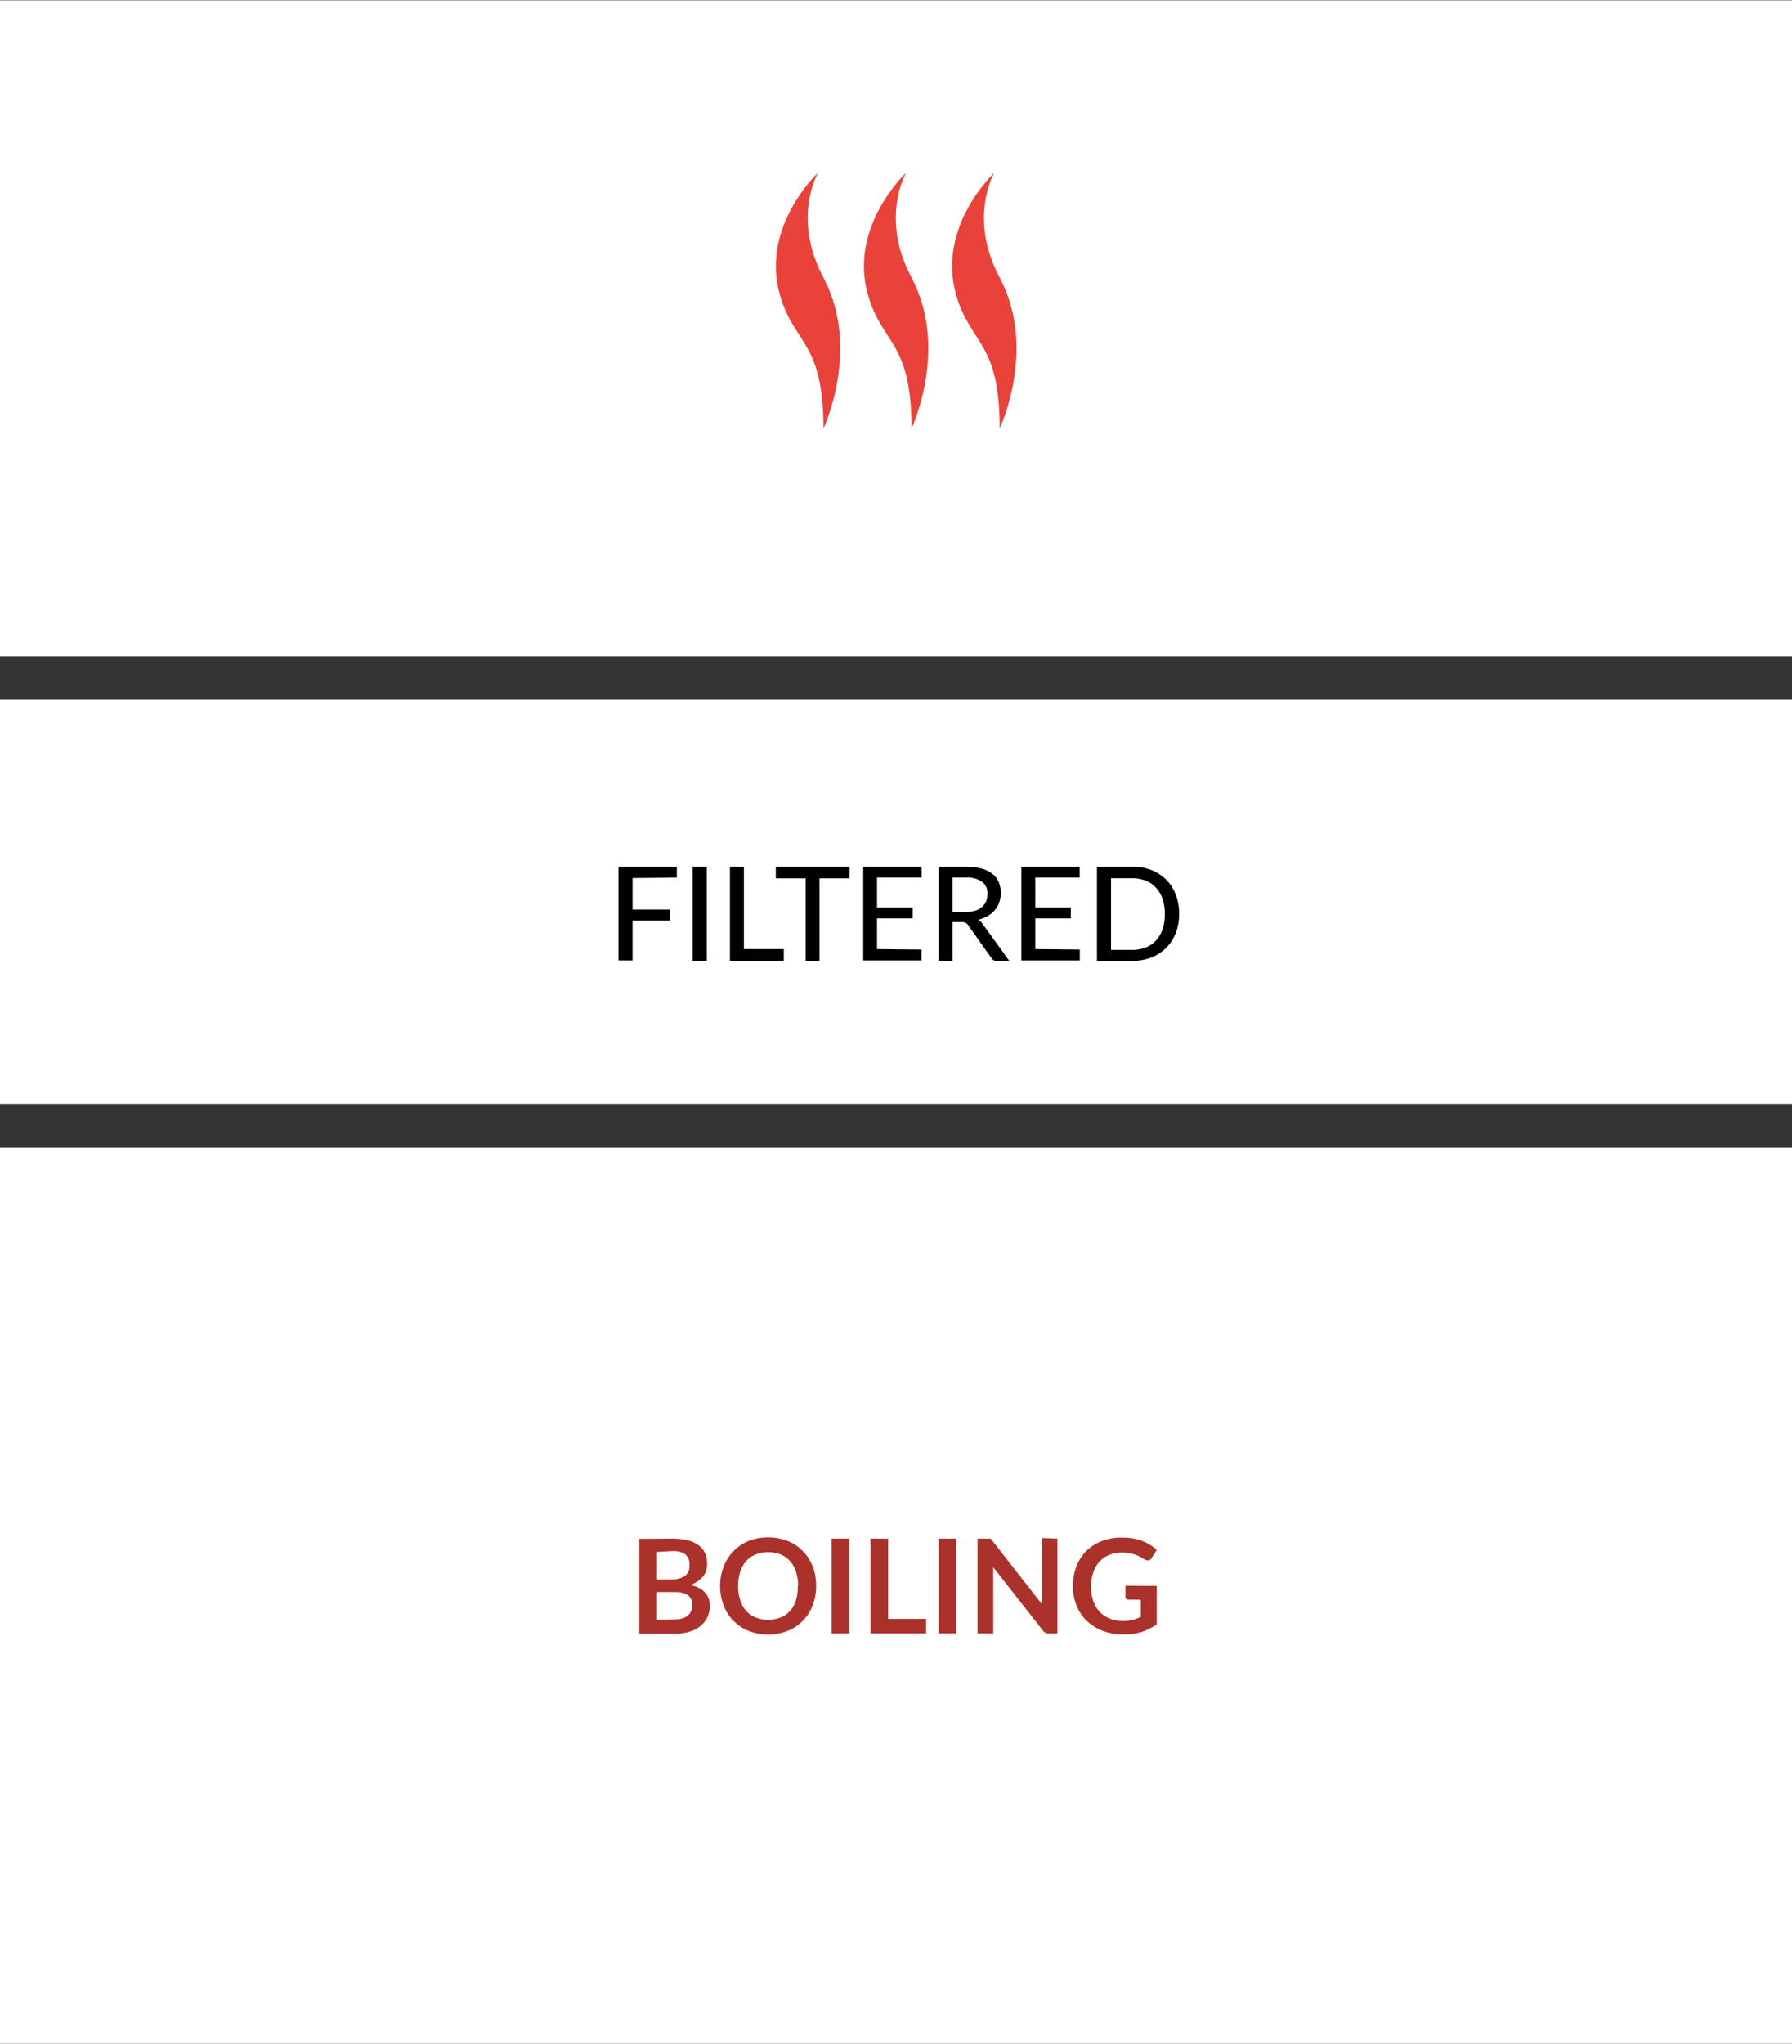 <svg xmlns="http://www.w3.org/2000/svg" viewBox="0 0 164 187"><rect x="0" y="0" width="164" height="187" fill="#333333" stroke="none"/><defs><style>.a{fill:#fff;}.b{fill:none;}.c{fill:#e8423a;}.d{fill:#ab312b;}</style></defs><rect class="a" x="-6" y="0.03" width="176" height="60"/><rect class="a" x="-6" y="64" width="176" height="37"/><rect class="a" x="-6" y="105" width="176" height="82"/><rect class="b" x="62.81" y="8.31" width="38.38" height="38.38"/><path class="c" d="M74.87,15.8s-5.26,4.9-3.51,11.13c1.29,4.61,4,4.23,4,12.27,0,0,3.45-7.28,0-13.8C72.44,19.93,74.87,15.8,74.87,15.8Z"/><path class="c" d="M82.93,15.8s-5.26,4.9-3.51,11.13c1.29,4.61,4,4.23,4,12.27,0,0,3.45-7.28,0-13.8C80.5,19.93,82.93,15.8,82.93,15.8Z"/><path class="c" d="M91,15.8s-5.26,4.9-3.51,11.13c1.29,4.61,4,4.23,4,12.27,0,0,3.46-7.28,0-13.8C88.56,19.93,91,15.8,91,15.8Z"/><path class="d" d="M61.5,140.78a6.08,6.08,0,0,1,1.46.16,2.85,2.85,0,0,1,1,.47,1.79,1.79,0,0,1,.57.72,2.49,2.49,0,0,1,.18,1,1.92,1.92,0,0,1-.09.59,1.65,1.65,0,0,1-.28.52,2.27,2.27,0,0,1-.48.44,2.77,2.77,0,0,1-.69.34c1.19.27,1.79.91,1.79,1.93a2.45,2.45,0,0,1-.21,1,2.31,2.31,0,0,1-.62.81,2.91,2.91,0,0,1-1,.53,4.25,4.25,0,0,1-1.34.19H58.51v-8.68ZM60.13,142v2.51h1.28a2.16,2.16,0,0,0,1.25-.3,1.1,1.1,0,0,0,.43-1,1.12,1.12,0,0,0-.39-1,2,2,0,0,0-1.2-.29Zm1.63,6.17a2.39,2.39,0,0,0,.76-.11,1.26,1.26,0,0,0,.48-.29,1,1,0,0,0,.27-.42,1.7,1.7,0,0,0,.08-.51,1.35,1.35,0,0,0-.09-.5A1,1,0,0,0,63,146a1.37,1.37,0,0,0-.5-.24,2.55,2.55,0,0,0-.73-.09H60.13v2.55Z"/><path class="d" d="M74.69,145.12a4.84,4.84,0,0,1-.32,1.77,4,4,0,0,1-.89,1.4,3.91,3.91,0,0,1-1.38.93,4.93,4.93,0,0,1-3.6,0,4,4,0,0,1-1.39-.93,4.14,4.14,0,0,1-.89-1.4,5.06,5.06,0,0,1,0-3.54,4.14,4.14,0,0,1,.89-1.4A4,4,0,0,1,68.5,141a4.73,4.73,0,0,1,1.8-.33,5,5,0,0,1,1.24.15,4.61,4.61,0,0,1,1.07.43,4.12,4.12,0,0,1,1.53,1.57,4.57,4.57,0,0,1,.41,1.07A5.28,5.28,0,0,1,74.69,145.12Zm-1.65,0a4,4,0,0,0-.19-1.28,2.66,2.66,0,0,0-.55-1,2.29,2.29,0,0,0-.86-.61,3.23,3.23,0,0,0-2.29,0,2.37,2.37,0,0,0-.86.61,2.66,2.66,0,0,0-.55,1,4,4,0,0,0-.19,1.28,3.91,3.91,0,0,0,.19,1.28,2.66,2.66,0,0,0,.55,1,2.35,2.35,0,0,0,.86.6,3.23,3.23,0,0,0,2.29,0,2.27,2.27,0,0,0,.86-.6,2.66,2.66,0,0,0,.55-1A3.91,3.91,0,0,0,73,145.12Z"/><path class="d" d="M77.73,149.46H76.11v-8.68h1.62Z"/><path class="d" d="M84.75,148.13v1.33H79.67v-8.68h1.61v7.35Z"/><path class="d" d="M87.52,149.46H85.9v-8.68h1.62Z"/><path class="d" d="M96.77,140.78v8.68H96a.73.73,0,0,1-.32-.06.84.84,0,0,1-.25-.22l-4.53-5.78c0,.26,0,.51,0,.73v5.33H89.46v-8.68h1l.14,0a.59.59,0,0,1,.11.08l.12.13,4.54,5.81c0-.14,0-.28,0-.41s0-.27,0-.38v-5.28Z"/><path class="d" d="M105.86,145.11v3.51a4.68,4.68,0,0,1-1.41.71,5.72,5.72,0,0,1-3.52-.1,4.59,4.59,0,0,1-1.47-.92,3.92,3.92,0,0,1-.94-1.41,4.66,4.66,0,0,1-.33-1.78,4.91,4.91,0,0,1,.32-1.79,4,4,0,0,1,.9-1.41,4.08,4.08,0,0,1,1.42-.91,5.06,5.06,0,0,1,1.87-.32,5.23,5.23,0,0,1,1,.08,5,5,0,0,1,.85.23,4,4,0,0,1,.72.36,4.44,4.44,0,0,1,.59.46l-.46.73a.46.46,0,0,1-.28.22.56.56,0,0,1-.38-.09l-.4-.23a3,3,0,0,0-.44-.2,5.25,5.25,0,0,0-.54-.14,4.79,4.79,0,0,0-.7-.05,2.86,2.86,0,0,0-1.16.22,2.42,2.42,0,0,0-.89.62,2.67,2.67,0,0,0-.56,1,4.19,4.19,0,0,0,0,2.59,3,3,0,0,0,.6,1,2.53,2.53,0,0,0,.94.62,3.34,3.34,0,0,0,1.21.21,3.22,3.22,0,0,0,.86-.1,4.16,4.16,0,0,0,.74-.28v-1.57h-1.09a.3.3,0,0,1-.24-.09A.27.27,0,0,1,103,146v-.91Z"/><path d="M57.89,80.34v2.88h3.45v1H57.89v3.66H56.6V79.3h5.34v1Z"/><path d="M64.68,87.92H63.39V79.3h1.29Z"/><path d="M71.73,86.84v1.08H66.8V79.3h1.28v7.54Z"/><path d="M77.74,80.37H75v7.55H73.73V80.37H71V79.3h6.76Z"/><path d="M84.33,86.88v1H79V79.3h5.34v1H80.26v2.73h3.27v1H80.26v2.81Z"/><path d="M92.37,87.92H91.22a.52.52,0,0,1-.49-.27l-2.13-3a.77.77,0,0,0-.22-.22.92.92,0,0,0-.37-.06h-.83v3.54H85.9V79.3h2.49a5.44,5.44,0,0,1,1.43.17,2.67,2.67,0,0,1,1,.49,1.91,1.91,0,0,1,.58.75,2.48,2.48,0,0,1,.19,1,2.66,2.66,0,0,1-.14.85,2.17,2.17,0,0,1-.4.71,2.64,2.64,0,0,1-.65.54,3.37,3.37,0,0,1-.87.35,1.2,1.2,0,0,1,.41.4Zm-4-4.47a2.86,2.86,0,0,0,.87-.12,1.73,1.73,0,0,0,.63-.34,1.4,1.4,0,0,0,.38-.52,1.81,1.81,0,0,0,.12-.67,1.32,1.32,0,0,0-.49-1.12,2.36,2.36,0,0,0-1.46-.38H87.18v3.15Z"/><path d="M98.82,86.88v1H93.47V79.3h5.34v1H94.75v2.73H98v1H94.75v2.81Z"/><path d="M107.91,83.61a4.75,4.75,0,0,1-.31,1.76,3.85,3.85,0,0,1-2.22,2.23,4.7,4.7,0,0,1-1.75.32h-3.24V79.3h3.24a4.7,4.7,0,0,1,1.75.31,4,4,0,0,1,1.35.88,3.92,3.92,0,0,1,.87,1.36A4.75,4.75,0,0,1,107.91,83.61Zm-1.31,0a4.25,4.25,0,0,0-.21-1.38,3,3,0,0,0-.59-1,2.6,2.6,0,0,0-.94-.65,3.45,3.45,0,0,0-1.23-.22h-1.95v6.55h1.95a3.24,3.24,0,0,0,1.23-.22,2.58,2.58,0,0,0,.94-.64,3.15,3.15,0,0,0,.59-1A4.25,4.25,0,0,0,106.6,83.61Z"/></svg>